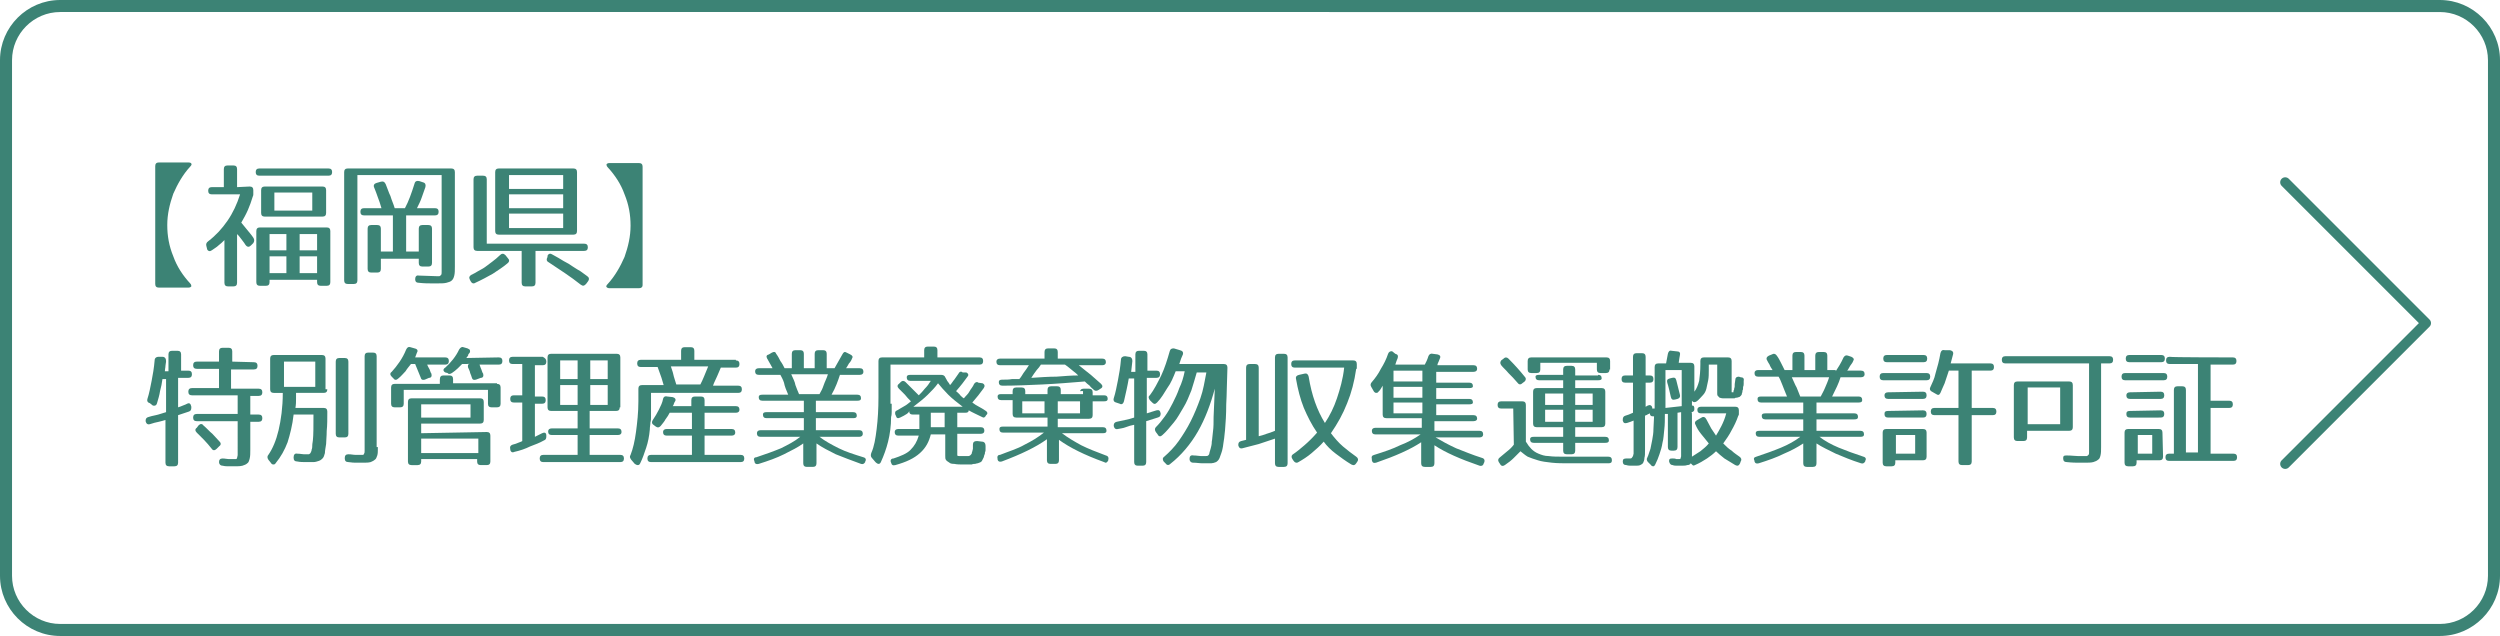 <?xml version="1.0" encoding="utf-8"?>
<!-- Generator: Adobe Illustrator 27.9.1, SVG Export Plug-In . SVG Version: 6.00 Build 0)  -->
<svg version="1.1" id="レイヤー_1" xmlns="http://www.w3.org/2000/svg" xmlns:xlink="http://www.w3.org/1999/xlink" x="0px"
	 y="0px" viewBox="0 0 415.5 105.7" style="enable-background:new 0 0 415.5 105.7;" xml:space="preserve">
<style type="text/css">
	.st0{fill:#3C8375;}
	.st1{fill:none;stroke:#3C8375;stroke-width:1.668;stroke-linecap:round;stroke-linejoin:round;stroke-miterlimit:10;}
</style>
<g id="レイヤー_1_00000139264241890959157360000000576370400906063774_">
</g>
<g id="_x32_">
	<g>
		<path class="st0" d="M405.5,2c4.4,0,8,3.6,8,8v85.7c0,4.4-3.6,8-8,8H10c-4.4,0-8-3.6-8-8V10c0-4.4,3.6-8,8-8H405.5 M405.5,0H10
			C4.5,0,0,4.5,0,10v85.7c0,5.5,4.5,10,10,10h395.5c5.5,0,10-4.5,10-10V10C415.5,4.5,411,0,405.5,0L405.5,0z"/>
	</g>
	<g>
		<g>
			<path class="st0" d="M31.8,27.2c0.1,0.1,0,0.3-0.2,0.5c-1.2,1.3-2.1,2.9-2.8,4.5c-0.6,1.7-1,3.4-1,5.2s0.3,3.5,1,5.2
				c0.6,1.7,1.6,3.2,2.8,4.5c0.2,0.2,0.2,0.4,0.2,0.5c-0.1,0.1-0.2,0.2-0.5,0.2h-4.9c-0.4,0-0.6-0.2-0.6-0.6V27.6
				c0-0.4,0.2-0.6,0.6-0.6h4.9C31.6,27,31.8,27.1,31.8,27.2z"/>
			<path class="st0" d="M41.5,31c0.4,0,0.6,0.2,0.6,0.6v0.3c0,0.2,0,0.3,0,0.4s0,0.2-0.1,0.4c-0.2,0.7-0.5,1.5-0.8,2.2
				s-0.7,1.4-1.1,2.1c0.3,0.4,0.6,0.7,0.9,1.1c0.3,0.4,0.7,0.8,1.1,1.4c0.2,0.3,0.2,0.6,0,0.9l-0.4,0.4c-0.3,0.3-0.6,0.3-0.9-0.1
				c-0.3-0.5-0.6-0.8-0.8-1.1s-0.4-0.5-0.6-0.7V47c0,0.4-0.2,0.6-0.6,0.6h-0.9c-0.4,0-0.6-0.2-0.6-0.6v-7.1c-0.3,0.3-0.6,0.6-1,0.9
				c-0.3,0.3-0.7,0.5-1.1,0.8c-0.2,0.1-0.3,0.2-0.5,0.1c-0.1,0-0.3-0.2-0.3-0.4l-0.1-0.4c-0.1-0.3,0-0.6,0.3-0.8
				c1.3-1,2.3-2.1,3.2-3.4c0.9-1.3,1.6-2.8,2.1-4.4h-4.7c-0.4,0-0.6-0.2-0.6-0.6l0,0c0-0.4,0.2-0.6,0.6-0.6h2v-3
				c0-0.4,0.2-0.6,0.6-0.6h1c0.4,0,0.6,0.2,0.6,0.6v3L41.5,31L41.5,31z M54.6,28c0.4,0,0.6,0.2,0.6,0.6s-0.2,0.6-0.6,0.6H43.1
				c-0.4,0-0.6-0.2-0.6-0.6s0.2-0.6,0.6-0.6H54.6z M54.9,46.9c0,0.4-0.2,0.6-0.6,0.6h-1c-0.4,0-0.6-0.2-0.6-0.6v-0.4h-7.9v0.4
				c0,0.4-0.2,0.6-0.6,0.6h-1c-0.4,0-0.6-0.2-0.6-0.6v-8.5c0-0.4,0.2-0.6,0.6-0.6h11.1c0.4,0,0.6,0.2,0.6,0.6V46.9z M54.2,35.4
				c0,0.4-0.2,0.6-0.6,0.6H44c-0.4,0-0.6-0.2-0.6-0.6v-3.8c0-0.4,0.2-0.6,0.6-0.6h9.6c0.4,0,0.6,0.2,0.6,0.6
				C54.2,31.6,54.2,35.4,54.2,35.4z M47.6,38.9h-2.8v2.7h2.8V38.9z M47.6,42.6h-2.8v2.8h2.8V42.6z M51.9,32h-6.3v3h6.3V32z
				 M52.7,38.9h-2.9v2.7h2.9V38.9z M52.7,42.6h-2.9v2.8h2.9V42.6z"/>
			<path class="st0" d="M75.6,44.3c0,0.6,0,1.1-0.1,1.5s-0.2,0.6-0.4,0.8s-0.5,0.3-0.9,0.4c-0.4,0.1-0.9,0.1-1.5,0.1
				c-0.2,0-0.5,0-1,0s-1.2,0-2.1-0.1c-0.4,0-0.6-0.2-0.6-0.6c0-0.4,0.2-0.7,0.6-0.6l2.9,0.1c0.2,0,0.4,0,0.5,0s0.2-0.1,0.3-0.2
				c0.1-0.1,0.1-0.3,0.1-0.5s0-0.5,0-0.9V29.1h-14v17.5c0,0.4-0.2,0.6-0.6,0.6h-1c-0.4,0-0.6-0.2-0.6-0.6v-18c0-0.4,0.2-0.6,0.6-0.6
				H75c0.4,0,0.6,0.2,0.6,0.6V44.3z M70.3,30.3c0.4,0.1,0.5,0.4,0.4,0.8c-0.2,0.6-0.4,1.1-0.6,1.7c-0.2,0.6-0.5,1.2-0.8,1.8h3
				c0.4,0,0.6,0.2,0.6,0.6c0,0.4-0.2,0.6-0.6,0.6h-4.8v6h2.1V38c0-0.4,0.2-0.6,0.6-0.6h1c0.4,0,0.6,0.2,0.6,0.6v5.7
				c0,0.4-0.2,0.6-0.6,0.6h-1c-0.4,0-0.6-0.2-0.6-0.6V43h-6.3v1.7c0,0.4-0.2,0.6-0.6,0.6h-1c-0.4,0-0.6-0.2-0.6-0.6V38
				c0-0.4,0.2-0.6,0.6-0.6h1c0.4,0,0.6,0.2,0.6,0.6v3.8h2v-6h-4.8c-0.4,0-0.6-0.2-0.6-0.6c0-0.4,0.2-0.6,0.6-0.6h2.9
				c-0.2-0.7-0.4-1.3-0.6-1.8c-0.2-0.6-0.4-1.1-0.6-1.6c-0.2-0.4,0-0.7,0.4-0.8l0.7-0.2c0.4-0.1,0.6,0,0.8,0.4
				c0.3,0.7,0.5,1.4,0.8,2c0.2,0.7,0.5,1.3,0.7,2h1.7c0.6-1.1,1.1-2.5,1.6-4.1c0.1-0.4,0.4-0.5,0.8-0.4L70.3,30.3z"/>
			<path class="st0" d="M84.4,42.9c0.3,0.3,0.3,0.6-0.1,0.9c-0.7,0.6-1.5,1.1-2.4,1.7C81,46,80.1,46.5,79,47
				c-0.3,0.2-0.6,0.1-0.8-0.3l-0.1-0.2c-0.2-0.4-0.1-0.6,0.2-0.8c0.4-0.2,0.8-0.4,1.1-0.6s0.8-0.4,1.2-0.7c0.4-0.3,0.8-0.6,1.2-0.9
				c0.4-0.3,0.9-0.7,1.3-1.1c0.3-0.3,0.6-0.3,0.9,0L84.4,42.9z M97.1,40.5c0.4,0,0.6,0.2,0.6,0.6c0,0.4-0.2,0.6-0.6,0.6H89V47
				c0,0.4-0.2,0.6-0.6,0.6h-1.1c-0.4,0-0.6-0.2-0.6-0.6v-5.3h-7.4c-0.4,0-0.6-0.2-0.6-0.6V29.8c0-0.4,0.2-0.6,0.6-0.6h1
				c0.4,0,0.6,0.2,0.6,0.6v10.7H97.1z M95.9,38.4c0,0.4-0.2,0.6-0.6,0.6H82.9c-0.4,0-0.6-0.2-0.6-0.6v-9.8c0-0.4,0.2-0.6,0.6-0.6
				h12.4c0.4,0,0.6,0.2,0.6,0.6V38.4z M93.6,29.1h-9v2.3h9V29.1z M93.6,32.3h-9v2.3h9V32.3z M93.6,35.5h-9v2.4h9V35.5z M91,42.5
				c0.2-0.4,0.5-0.4,0.8-0.2c0.7,0.4,1.3,0.7,1.9,1.1c0.6,0.3,1.1,0.6,1.5,0.9c0.5,0.3,0.9,0.6,1.3,0.8c0.4,0.3,0.7,0.5,1.1,0.8
				c0.3,0.2,0.4,0.5,0.1,0.9l-0.3,0.4c-0.3,0.3-0.5,0.4-0.9,0.1c-0.9-0.7-1.7-1.3-2.6-1.9c-0.9-0.6-1.8-1.2-2.7-1.8
				c-0.4-0.2-0.4-0.5-0.2-0.9L91,42.5z"/>
			<path class="st0" d="M106.2,47.9h-4.9c-0.3,0-0.4-0.1-0.5-0.2c-0.1-0.1,0-0.3,0.2-0.5c1.2-1.3,2.1-2.9,2.8-4.5
				c0.6-1.7,1-3.4,1-5.2s-0.3-3.5-1-5.2c-0.6-1.7-1.6-3.2-2.8-4.5c-0.2-0.2-0.2-0.4-0.2-0.5c0.1-0.1,0.2-0.2,0.5-0.2h4.9
				c0.4,0,0.6,0.2,0.6,0.6v19.7C106.8,47.7,106.6,47.9,106.2,47.9z"/>
			<path class="st0" d="M31.3,61.6c0.4,0,0.6,0.2,0.6,0.6s-0.2,0.6-0.6,0.6h-1.7v4.9c0.3-0.1,0.6-0.2,0.8-0.3
				c0.3-0.1,0.5-0.2,0.7-0.3c0.4-0.2,0.6,0,0.7,0.5v0.1c0,0.4-0.1,0.6-0.4,0.7l-1.8,0.6v7.9c0,0.4-0.2,0.6-0.6,0.6h-0.9
				c-0.4,0-0.6-0.2-0.6-0.6v-7.1c-0.3,0.1-0.7,0.2-1.1,0.3c-0.5,0.1-0.9,0.2-1.5,0.4c-0.4,0.1-0.6-0.1-0.7-0.5
				c0-0.4,0.1-0.6,0.5-0.7c0.3-0.1,0.7-0.2,1.2-0.3c0.5-0.1,1-0.3,1.7-0.5v-5.5H27c-0.1,0.7-0.2,1.3-0.4,2c-0.1,0.7-0.3,1.3-0.5,2
				c-0.1,0.4-0.4,0.5-0.7,0.4L24.9,67c-0.4-0.1-0.5-0.4-0.4-0.7c0.3-0.9,0.5-2,0.7-3c0.2-1,0.4-2.2,0.5-3.4c0-0.4,0.3-0.6,0.6-0.6
				h0.7c0.4,0,0.6,0.3,0.6,0.7c0,0.3-0.1,0.6-0.1,0.8c0,0.3-0.1,0.6-0.1,0.9h0.6v-2.8c0-0.4,0.2-0.6,0.6-0.6h0.9
				c0.4,0,0.6,0.2,0.6,0.6v2.7H31.3z M42.2,60.2c0.4,0,0.6,0.2,0.6,0.6s-0.2,0.6-0.6,0.6h-3.8v3.2h4.6c0.4,0,0.6,0.2,0.6,0.6
				s-0.2,0.6-0.6,0.6h-1.4v3.1h1.4c0.4,0,0.6,0.2,0.6,0.6c0,0.4-0.2,0.6-0.6,0.6h-1.4v4.6c0,0.6,0,1.1-0.1,1.5s-0.2,0.7-0.4,0.8
				c-0.2,0.2-0.5,0.3-0.8,0.4c-0.4,0.1-0.8,0.1-1.4,0.1c-0.2,0-0.5,0-0.8,0c-0.4,0-0.7,0-1.1-0.1c-0.4,0-0.6-0.3-0.6-0.6
				c0-0.4,0.2-0.6,0.6-0.6c0.4,0,0.7,0.1,1,0.1c0.3,0,0.5,0,0.7,0c0.2,0,0.4,0,0.5,0s0.2-0.1,0.2-0.2s0.1-0.3,0.1-0.5s0-0.6,0-0.9
				V70h-6.8c-0.4,0-0.6-0.2-0.6-0.6c0-0.4,0.2-0.6,0.6-0.6h6.8v-3.1h-7.6c-0.4,0-0.6-0.2-0.6-0.6s0.2-0.6,0.6-0.6h4.5v-3.2h-3.7
				c-0.4,0-0.6-0.2-0.6-0.6c0-0.4,0.2-0.6,0.6-0.6h3.7v-1.7c0-0.4,0.2-0.6,0.6-0.6h1c0.4,0,0.6,0.2,0.6,0.6v1.7L42.2,60.2L42.2,60.2
				z M33,70.7c0.3-0.3,0.6-0.3,0.8,0c0.6,0.5,1,1,1.5,1.4c0.5,0.5,0.8,0.9,1.2,1.3c0.3,0.3,0.2,0.6-0.1,0.8l-0.4,0.4
				c-0.3,0.3-0.6,0.3-0.8,0c-0.5-0.6-0.8-1-1.3-1.5c-0.5-0.5-0.8-0.8-1.2-1.2c-0.3-0.3-0.3-0.6,0-0.8L33,70.7z"/>
			<path class="st0" d="M54.4,64.7c0,0.4-0.2,0.6-0.6,0.6h-4.6c0,0.3,0,0.7,0,1c0,0.5,0,0.9-0.1,1.5h4.7c0.4,0,0.6,0.2,0.6,0.6
				c0,1.2,0,2.3-0.1,3.2c0,0.9-0.1,1.7-0.1,2.2c-0.1,0.7-0.2,1.1-0.2,1.5c-0.1,0.4-0.2,0.7-0.4,0.9c-0.1,0.1-0.3,0.3-0.6,0.4
				c-0.3,0.1-0.6,0.2-0.9,0.2c-0.4,0-0.8,0-1.3,0s-0.9,0-1.4-0.1c-0.4,0-0.6-0.2-0.6-0.6V76c0-0.4,0.2-0.7,0.6-0.6
				c0.5,0,0.8,0.1,1.1,0.1c0.3,0,0.7,0,0.8,0c0.1,0,0.2-0.1,0.3-0.2c0.1-0.2,0.2-0.4,0.2-0.6c0.1-0.2,0.1-0.5,0.1-0.7
				c0-0.3,0.1-0.6,0.1-0.8c0.1-0.9,0.1-2.4,0.1-4.3h-3.3c-0.2,1.8-0.6,3.3-1,4.6c-0.5,1.3-1.1,2.4-2,3.5c-0.1,0.2-0.3,0.2-0.4,0.2
				s-0.3-0.1-0.4-0.3l-0.4-0.5c-0.2-0.3-0.2-0.6,0-0.8c0.7-1,1.3-2.4,1.7-4.1c0.4-1.7,0.7-3.8,0.7-6.2h-1.5c-0.4,0-0.6-0.2-0.6-0.6
				v-5.1c0-0.4,0.2-0.6,0.6-0.6h8c0.4,0,0.6,0.2,0.6,0.6v5.1H54.4z M52.4,60.1h-5.2v4.2h5.2V60.1z M57.9,72.1c0,0.4-0.2,0.6-0.6,0.6
				h-0.9c-0.4,0-0.6-0.2-0.6-0.6v-12c0-0.4,0.2-0.6,0.6-0.6h0.9c0.4,0,0.6,0.2,0.6,0.6V72.1z M62.8,74.4c0,0.6,0,1-0.1,1.3
				c-0.1,0.3-0.2,0.6-0.4,0.7c-0.2,0.2-0.5,0.3-0.7,0.4c-0.4,0.1-0.7,0.1-1.3,0.1c-0.3,0-0.7,0-1,0c-0.4,0-0.8,0-1.4-0.1
				c-0.4,0-0.6-0.2-0.6-0.6v-0.1c0-0.4,0.2-0.6,0.6-0.6c0.5,0,0.8,0.1,1.2,0.1c0.4,0,0.7,0,0.8,0s0.3,0,0.4,0s0.2-0.1,0.2-0.2
				c0.1-0.1,0.1-0.3,0.1-0.5c0-0.2,0-0.5,0-0.7v-15c0-0.4,0.2-0.6,0.6-0.6H62c0.4,0,0.6,0.2,0.6,0.6v15.1H62.8z"/>
			<path class="st0" d="M65.1,62.6c-0.3-0.3-0.3-0.6,0-0.8c0.9-1,1.8-2.2,2.4-3.7c0.2-0.4,0.4-0.5,0.7-0.4l0.7,0.2
				c0.5,0.1,0.6,0.4,0.4,0.7L69,59.4h5c0.4,0,0.6,0.2,0.6,0.6c0,0.4-0.2,0.6-0.6,0.6h-3c0.1,0.3,0.3,0.6,0.4,0.8
				c0.1,0.3,0.2,0.6,0.3,0.7c0.1,0.4,0,0.7-0.4,0.7l-0.7,0.3c-0.4,0.1-0.6,0-0.7-0.4L69,60.5h-0.7c-0.3,0.4-0.6,0.7-0.9,1.2
				c-0.4,0.4-0.7,0.8-1.2,1.2c-0.3,0.3-0.6,0.3-0.8,0L65.1,62.6z M82.6,63.8c0.4,0,0.6,0.2,0.6,0.6v2.7c0,0.4-0.2,0.6-0.6,0.6h-0.9
				c-0.4,0-0.6-0.2-0.6-0.6v-2.3h-14v2.3c0,0.4-0.2,0.6-0.6,0.6h-0.9c-0.4,0-0.6-0.2-0.6-0.6v-2.7c0-0.4,0.2-0.6,0.6-0.6h7.5v-0.7
				c0-0.5,0.2-0.7,0.6-0.7h1c0.4,0,0.6,0.2,0.6,0.6v0.7H82.6z M80.9,71.8c0.4,0,0.6,0.2,0.6,0.6v4.3c0,0.4-0.2,0.6-0.6,0.6h-1
				c-0.4,0-0.6-0.2-0.6-0.6v-0.4H70v0.4c0,0.4-0.2,0.6-0.6,0.6h-1c-0.4,0-0.6-0.2-0.6-0.6v-9.9c0-0.4,0.2-0.6,0.6-0.6h11.4
				c0.4,0,0.6,0.2,0.6,0.6v3c0,0.4-0.2,0.6-0.6,0.6H70v1.6L80.9,71.8L80.9,71.8z M78.2,67.2H70v2.2h8.2V67.2z M70,75.3h9.5v-2.4H70
				V75.3z M82.9,59.4c0.4,0,0.6,0.2,0.6,0.6c0,0.4-0.2,0.6-0.6,0.6h-3.2c0.1,0.3,0.2,0.6,0.3,0.8c0.1,0.3,0.2,0.6,0.3,0.7
				c0.1,0.4,0,0.7-0.4,0.7l-0.8,0.3c-0.4,0.1-0.6,0-0.7-0.4c-0.1-0.4-0.3-0.7-0.3-0.9c-0.1-0.3-0.2-0.5-0.3-0.7
				c-0.1-0.4,0-0.6,0.3-0.7c-0.2,0.1-0.4,0.1-0.7,0.1h-0.6c-0.2,0.2-0.5,0.5-0.7,0.7c-0.3,0.3-0.7,0.6-1,0.8c-0.3,0.2-0.6,0.2-0.7,0
				L74,61.9c-0.2-0.1-0.3-0.3-0.3-0.4s0.1-0.3,0.3-0.4c0.9-0.8,1.8-1.9,2.3-3c0.2-0.3,0.4-0.5,0.7-0.4l0.7,0.2
				c0.2,0.1,0.4,0.2,0.4,0.3s0.1,0.3-0.1,0.5c-0.1,0.1-0.2,0.2-0.2,0.4c-0.1,0.1-0.2,0.3-0.3,0.4L82.9,59.4L82.9,59.4z"/>
			<path class="st0" d="M90.8,60.1c0,0.4-0.2,0.6-0.6,0.6h-1.3v5.2h1.2c0.4,0,0.6,0.2,0.6,0.6c0,0.4-0.2,0.6-0.6,0.6h-1.2v5.5
				c0.2-0.1,0.4-0.2,0.6-0.3c0.2-0.1,0.4-0.2,0.6-0.3c0.4-0.2,0.7-0.1,0.7,0.4v0.1c0,0.4-0.1,0.6-0.4,0.7c-0.7,0.4-1.5,0.7-2.3,1
				c-0.8,0.4-1.7,0.7-2.6,0.9c-0.2,0.1-0.4,0.1-0.5,0c-0.1-0.1-0.2-0.2-0.2-0.5l0,0c-0.1-0.4,0.1-0.6,0.4-0.7
				c0.4-0.1,0.7-0.2,0.9-0.3s0.6-0.2,0.7-0.3v-6.4h-1.4c-0.4,0-0.6-0.2-0.6-0.6c0-0.4,0.2-0.6,0.6-0.6h1.4v-5.2h-1.6
				c-0.4,0-0.6-0.2-0.6-0.6l0,0c0-0.4,0.2-0.6,0.6-0.6h5C90.6,59.5,90.8,59.7,90.8,60.1L90.8,60.1z M103,67.7c0,0.4-0.2,0.6-0.6,0.6
				h-4.4v2.9h4.7c0.4,0,0.6,0.2,0.6,0.6c0,0.3-0.2,0.5-0.6,0.5h-4.7v3.3h5.1c0.4,0,0.6,0.2,0.6,0.6c0,0.4-0.2,0.6-0.6,0.6H90.3
				c-0.4,0-0.6-0.2-0.6-0.6c0-0.4,0.2-0.6,0.6-0.6H96v-3.3h-4.3c-0.4,0-0.6-0.2-0.6-0.6c0-0.3,0.2-0.5,0.6-0.5H96v-2.9h-4.4
				c-0.4,0-0.6-0.2-0.6-0.6v-8.3c0-0.4,0.2-0.6,0.6-0.6h10.9c0.4,0,0.6,0.2,0.6,0.6V67.7z M96,59.9h-2.9V63H96V59.9z M96,64h-2.9
				v3.3H96V64z M101,59.9h-2.9V63h2.9V59.9z M101,64h-2.9v3.3h2.9V64z"/>
			<path class="st0" d="M122.3,59.9c0.4,0,0.6,0.2,0.6,0.6c0,0.4-0.2,0.6-0.6,0.6h-2.5c-0.2,0.5-0.4,0.9-0.6,1.4
				c-0.2,0.5-0.5,1-0.7,1.6h4.2c0.4,0,0.6,0.2,0.6,0.6c0,0.4-0.2,0.6-0.6,0.6h-14.5v2.6c0,0.2,0,0.5,0,0.7s0,0.5,0,0.7
				c0,0.3,0,0.6-0.1,0.9c0,0.4-0.1,0.7-0.1,1.2c-0.1,1.1-0.3,2.1-0.6,3c-0.3,0.9-0.6,1.8-1,2.6c-0.1,0.2-0.2,0.3-0.4,0.3
				c-0.2,0-0.3-0.1-0.5-0.2l-0.6-0.7c-0.2-0.3-0.3-0.5-0.1-0.8c0.4-1,0.7-2.3,0.9-3.8s0.4-3.2,0.4-5.1v-2.1c0-0.4,0.2-0.6,0.6-0.6
				h3.6c-0.2-0.6-0.3-1.1-0.5-1.6c-0.2-0.5-0.3-0.9-0.5-1.4h-2.8c-0.4,0-0.6-0.2-0.6-0.6s0.2-0.6,0.6-0.6h6.7v-1.5
				c0-0.4,0.2-0.6,0.6-0.6h1c0.4,0,0.6,0.2,0.6,0.6v1.5H122.3z M111.8,66c0.4,0.1,0.6,0.4,0.4,0.7c-0.1,0.1-0.1,0.2-0.2,0.4
				c0,0.1-0.1,0.3-0.2,0.4h3.1v-1c0-0.4,0.2-0.6,0.6-0.6h1c0.4,0,0.6,0.2,0.6,0.6v1h5.2c0.4,0,0.6,0.2,0.6,0.6
				c0,0.3-0.2,0.5-0.6,0.5h-5.2v2.7h4.5c0.4,0,0.6,0.2,0.6,0.6c0,0.3-0.2,0.5-0.6,0.5h-4.5v3.2h6c0.4,0,0.6,0.2,0.6,0.6
				c0,0.4-0.2,0.6-0.6,0.6h-14.9c-0.4,0-0.6-0.2-0.6-0.6c0-0.4,0.2-0.6,0.6-0.6h6.8v-3.2h-4.2c-0.4,0-0.6-0.2-0.6-0.6
				c0-0.3,0.2-0.5,0.6-0.5h4.2v-2.7h-3.7c-0.2,0.4-0.4,0.7-0.7,1.1c-0.2,0.4-0.5,0.7-0.8,1.1c-0.3,0.3-0.5,0.3-0.8,0.1l-0.4-0.3
				c-0.3-0.2-0.3-0.5-0.1-0.8c0.4-0.6,0.7-1.1,1-1.7s0.6-1.2,0.7-1.8c0.1-0.4,0.4-0.5,0.7-0.4L111.8,66z M111.5,60.9
				c0.1,0.4,0.3,0.8,0.4,1.3c0.1,0.5,0.3,1,0.5,1.7h4c0.2-0.4,0.4-0.8,0.6-1.3c0.2-0.5,0.4-1,0.7-1.7
				C117.6,60.9,111.5,60.9,111.5,60.9z"/>
			<path class="st0" d="M138.7,61.2c0.4-0.7,0.8-1.4,1.3-2.3c0.2-0.4,0.4-0.5,0.7-0.3l0.6,0.3c0.4,0.2,0.5,0.4,0.3,0.7
				c-0.1,0.3-0.3,0.6-0.5,0.8c-0.2,0.3-0.3,0.6-0.5,0.8h2.3c0.4,0,0.6,0.2,0.6,0.6c0,0.3-0.2,0.5-0.6,0.5h-3.3
				c-0.3,0.9-0.7,2.1-1.4,3.3h4.3c0.4,0,0.6,0.2,0.6,0.6c0,0.3-0.2,0.4-0.6,0.4h-6.9v1.9h6.2c0.4,0,0.6,0.2,0.6,0.6
				c0,0.3-0.2,0.4-0.6,0.4h-6.2v2h7.2c0.4,0,0.6,0.2,0.6,0.6c0,0.3-0.2,0.5-0.6,0.5h-6.6c0.9,0.7,2,1.3,3.2,1.9
				c1.2,0.6,2.5,1,4.1,1.5c0.4,0.1,0.5,0.4,0.3,0.7v0.1c-0.2,0.3-0.4,0.4-0.7,0.3c-1.6-0.6-3-1.1-4.2-1.6c-1.2-0.6-2.2-1.1-3.2-1.8
				v3.3c0,0.4-0.2,0.6-0.6,0.6h-1c-0.4,0-0.6-0.2-0.6-0.6v-3.3c-0.8,0.6-2,1.2-3.2,1.8c-1.2,0.6-2.6,1.1-4.2,1.6
				c-0.4,0.1-0.6,0-0.7-0.3v-0.1c-0.2-0.4-0.1-0.7,0.3-0.7c1.5-0.5,2.9-1,4.1-1.5c1.2-0.6,2.2-1.1,3.2-1.9h-6.6
				c-0.4,0-0.6-0.2-0.6-0.6c0-0.3,0.2-0.5,0.6-0.5h7.2v-2h-6.2c-0.4,0-0.6-0.2-0.6-0.6c0-0.3,0.2-0.4,0.6-0.4h6.2v-1.9h-6.9
				c-0.4,0-0.6-0.2-0.6-0.6c0-0.3,0.2-0.4,0.6-0.4h4.3c-0.3-0.7-0.6-1.4-0.7-2c-0.2-0.6-0.4-0.9-0.6-1.3h-3.6
				c-0.4,0-0.6-0.2-0.6-0.6c0-0.3,0.2-0.5,0.6-0.5h2.3c-0.2-0.4-0.4-0.7-0.5-0.9c-0.2-0.3-0.3-0.6-0.4-0.7c-0.2-0.4-0.1-0.6,0.3-0.7
				l0.5-0.3c0.4-0.2,0.6-0.1,0.7,0.2c0.3,0.4,0.5,0.8,0.7,1.2c0.3,0.4,0.5,0.8,0.7,1.2h1.2v-2.4c0-0.4,0.2-0.6,0.6-0.6h0.8
				c0.4,0,0.6,0.2,0.6,0.6v2.4h1.8v-2.4c0-0.4,0.2-0.6,0.6-0.6h0.8c0.4,0,0.6,0.2,0.6,0.6v2.4H138.7z M131.5,62.2
				c0.3,0.7,0.6,1.2,0.7,1.8c0.2,0.6,0.4,1,0.6,1.5h3.4c0.3-0.5,0.5-0.9,0.7-1.5s0.5-1.1,0.7-1.8H131.5z"/>
			<path class="st0" d="M148.2,67.1c0,0.1,0,0.3,0,0.6s0,0.5,0,0.7s0,0.6-0.1,0.9c0,1.5-0.2,2.9-0.5,4.1c-0.3,1.2-0.7,2.3-1.2,3.4
				c-0.1,0.2-0.2,0.3-0.4,0.3c-0.1,0-0.3-0.1-0.5-0.3l-0.6-0.7c-0.2-0.2-0.2-0.5-0.1-0.8c0.5-1.1,0.7-2.4,0.9-4
				c0.2-1.6,0.3-3.4,0.3-5.3V60c0-0.4,0.2-0.6,0.6-0.6h7v-1.2c0-0.4,0.2-0.6,0.6-0.6h1c0.4,0,0.6,0.2,0.6,0.6v1.2h7
				c0.4,0,0.6,0.2,0.6,0.6s-0.2,0.6-0.6,0.6H148v6.5H148.2z M163.3,63.7c0.4,0.2,0.4,0.5,0.2,0.8c-0.3,0.4-0.6,0.8-0.9,1.2
				c-0.3,0.4-0.7,0.8-1,1.2c0.4,0.3,0.7,0.5,1.1,0.7c0.4,0.2,0.7,0.4,1,0.6c0.4,0.2,0.5,0.5,0.3,0.7l-0.1,0.1
				c-0.2,0.4-0.4,0.5-0.7,0.3c-0.8-0.4-1.5-0.7-2.2-1.1c0,0.3-0.2,0.4-0.6,0.4h-1.3v2.4h3.9c0.4,0,0.6,0.2,0.6,0.6
				c0,0.3-0.2,0.5-0.6,0.5h-3.9v2.8c0,0.2,0,0.5,0,0.6c0,0.2,0,0.2,0,0.2c0.1,0.1,0.2,0.1,0.4,0.1c0.1,0,0.4,0,0.7,0h0.7
				c0.1,0,0.2,0,0.3-0.1c0.1,0,0.2-0.2,0.3-0.3c0-0.2,0.1-0.3,0.1-0.4c0-0.1,0.1-0.3,0.1-0.4c0-0.2,0-0.3,0-0.4v-0.1
				c0,0,0-0.1,0-0.2c0-0.4,0.2-0.6,0.7-0.6l0.8,0.1c0.4,0,0.6,0.3,0.6,0.7c0,0.2,0,0.4,0,0.6c0,0.2,0,0.3-0.1,0.5
				c0,0.1,0,0.3-0.1,0.4c0,0.1-0.1,0.3-0.1,0.4c-0.1,0.2-0.2,0.4-0.3,0.6s-0.4,0.3-0.7,0.4c-0.2,0-0.3,0.1-0.5,0.1
				c-0.1,0-0.3,0-0.5,0.1c-0.2,0-0.4,0-0.6,0s-0.5,0-0.7,0c-0.7,0-1.1,0-1.6-0.1c-0.5,0-0.7-0.1-0.8-0.2c-0.3-0.2-0.5-0.3-0.6-0.5
				c-0.1-0.1-0.1-0.4-0.1-0.7v-3.5h-2.4c-0.3,1.2-0.8,2.2-1.8,3.1s-2.3,1.5-4.1,2c-0.4,0.1-0.6,0-0.7-0.4l0,0
				c-0.2-0.4,0-0.7,0.4-0.7c1.2-0.4,2.2-0.8,2.8-1.4c0.7-0.7,1.1-1.4,1.4-2.4h-3.4c-0.4,0-0.6-0.2-0.6-0.6c0-0.3,0.2-0.5,0.6-0.5
				h3.5v-2.4h-1.1c-0.4,0-0.6-0.2-0.6-0.6c0,0.1-0.1,0.3-0.4,0.5c-0.2,0.1-0.3,0.2-0.5,0.3c-0.2,0.1-0.4,0.2-0.6,0.3
				c-0.4,0.2-0.6,0.1-0.7-0.3l-0.1-0.2c-0.1-0.4,0-0.6,0.3-0.7c0.4-0.2,0.8-0.5,1.2-0.7c0.4-0.2,0.7-0.5,1.1-0.8
				c-0.4-0.4-0.7-0.7-1-1.1c-0.4-0.4-0.7-0.7-1-1c-0.3-0.3-0.3-0.6,0-0.8l0.3-0.3c0.3-0.3,0.6-0.2,0.8,0c0.5,0.5,0.9,0.9,1.3,1.3
				s0.7,0.7,0.9,0.9c0.4-0.4,0.7-0.7,1-1.1c0.4-0.4,0.7-0.8,1-1.3h-3.4c-0.4,0-0.6-0.2-0.6-0.6c0-0.3,0.2-0.4,0.6-0.4h5.1
				c0.3,0,0.6,0.1,0.7,0.4c0.2,0.3,0.3,0.6,0.4,0.7s0.3,0.4,0.4,0.6c0.3-0.3,0.5-0.7,0.7-0.9c0.3-0.4,0.5-0.7,0.7-1
				c0.2-0.4,0.5-0.4,0.7-0.2l0.6,0c0.4,0.2,0.4,0.5,0.2,0.7c-0.5,0.7-1.1,1.5-1.9,2.4c0.3,0.3,0.6,0.5,0.7,0.7
				c0.2,0.2,0.4,0.4,0.6,0.5c0.3-0.4,0.7-0.7,0.9-1.1s0.6-0.8,0.8-1.3c0.2-0.3,0.5-0.4,0.7-0.2L163.3,63.7z M160,67.6
				c-0.9-0.7-1.7-1.3-2.4-2c-0.7-0.7-1.2-1.3-1.7-1.9c-0.5,0.7-1,1.2-1.7,1.9s-1.5,1.3-2.4,2H160z M154.7,68.6v2.4h2.3v-2.4H154.7z"
				/>
			<path class="st0" d="M179.5,65.2c0-0.4,0.2-0.6,0.6-0.6h0.9c0.4,0,0.6,0.2,0.6,0.6v0.5h1.9c0.4,0,0.6,0.2,0.6,0.6
				c0,0.3-0.2,0.4-0.6,0.4h-1.9v2.3c0,0.4-0.2,0.6-0.6,0.6h-5.2V71h7.5c0.4,0,0.6,0.2,0.6,0.6c0,0.3-0.2,0.4-0.6,0.4h-6.8
				c0.9,0.7,2.1,1.4,3.2,2c1.2,0.6,2.5,1.1,4.1,1.7c0.4,0.1,0.5,0.4,0.4,0.7v0.1c-0.2,0.4-0.4,0.5-0.7,0.3c-3.3-1.2-5.7-2.4-7.5-3.7
				v3.4c0,0.4-0.2,0.6-0.6,0.6h-0.8c-0.4,0-0.6-0.2-0.6-0.6V73c-1.8,1.3-4.3,2.5-7.5,3.7c-0.4,0.1-0.6,0-0.7-0.3v-0.1
				c-0.1-0.4,0-0.7,0.4-0.7c1.5-0.6,2.9-1,4.1-1.7c1.2-0.6,2.2-1.2,3.2-2h-6.8c-0.4,0-0.6-0.2-0.6-0.6c0-0.3,0.2-0.4,0.6-0.4h7.4
				v-1.5h-5.2c-0.4,0-0.6-0.2-0.6-0.6v-2.3h-1.9c-0.4,0-0.6-0.2-0.6-0.6c0-0.3,0.2-0.4,0.6-0.4h1.9v-0.5c0-0.4,0.2-0.6,0.6-0.6h0.9
				c0.4,0,0.6,0.2,0.6,0.6v0.5h3.7v-0.7c0-0.4,0.2-0.6,0.6-0.6h1c0.4,0,0.6,0.2,0.6,0.6v0.7h3.7v-0.5H179.5z M183.2,59.6
				c0.4,0,0.6,0.2,0.6,0.6c0,0.3-0.2,0.5-0.6,0.5h-3.9c0.7,0.6,1.4,1.1,2,1.6c0.6,0.5,1.1,1,1.7,1.5c0.3,0.3,0.3,0.6-0.1,0.8
				l-0.3,0.2c-0.3,0.2-0.6,0.2-0.8,0c-0.2-0.2-0.5-0.4-0.7-0.7c-0.3-0.2-0.6-0.5-0.8-0.7c-2.4,0.2-4.9,0.4-7.1,0.5
				c-2.2,0.1-4.5,0.2-6.6,0.2c-0.4,0-0.6-0.2-0.6-0.6c0-0.3,0.2-0.4,0.6-0.4c0.6,0,1.1,0,1.6-0.1c0.5,0,0.8,0,1.2,0
				c0.3-0.3,0.5-0.7,0.7-1c0.3-0.4,0.6-0.8,0.9-1.3h-4.8c-0.4,0-0.6-0.2-0.6-0.6c0-0.3,0.2-0.5,0.6-0.5h7.4v-1.1
				c0-0.4,0.2-0.6,0.6-0.6h1c0.4,0,0.6,0.2,0.6,0.6v1.1C175.8,59.6,183.2,59.6,183.2,59.6z M173.6,66.7h-3.7v2h3.7V66.7z M173,60.6
				c-0.2,0.3-0.4,0.6-0.7,0.9c-0.3,0.4-0.6,0.8-0.9,1.3c1.5-0.1,2.9-0.2,4.2-0.2c1.3-0.1,2.5-0.2,3.6-0.2c-0.2-0.2-0.5-0.5-0.8-0.7
				c-0.4-0.3-0.8-0.7-1.4-1.1H173z M179.5,66.7h-3.7v2h3.7V66.7z"/>
			<path class="st0" d="M192.2,61.6c0.4,0,0.6,0.2,0.6,0.6s-0.2,0.6-0.6,0.6h-1.6v5.9c0.7-0.2,1.2-0.4,1.6-0.5
				c0.4-0.1,0.6,0,0.7,0.5l0,0c0,0.4-0.1,0.6-0.5,0.7l-1.9,0.6v6.8c0,0.4-0.2,0.6-0.6,0.6h-0.8c-0.4,0-0.6-0.2-0.6-0.6v-6.2
				c-0.5,0.1-0.9,0.2-1.4,0.4c-0.5,0.2-0.9,0.2-1.3,0.3c-0.4,0.1-0.6-0.1-0.7-0.5l0,0c0-0.4,0.1-0.6,0.5-0.7
				c0.5-0.1,0.9-0.2,1.4-0.3c0.5-0.1,0.9-0.2,1.5-0.4v-6.5h-0.9c-0.2,1.2-0.5,2.5-0.8,3.8c-0.1,0.4-0.4,0.6-0.7,0.4l-0.6-0.2
				c-0.4-0.1-0.5-0.4-0.4-0.7c0.3-0.9,0.5-2,0.7-3c0.2-1,0.4-2.2,0.5-3.4c0-0.4,0.3-0.6,0.7-0.6l0.6,0.1c0.4,0,0.6,0.3,0.6,0.7
				l-0.2,1.8h0.7v-2.9c0-0.4,0.2-0.6,0.6-0.6h0.8c0.4,0,0.6,0.2,0.6,0.6v2.7H192.2z M196.1,58.2c0.4,0.1,0.6,0.3,0.5,0.7
				c-0.1,0.2-0.2,0.5-0.3,0.7c-0.1,0.3-0.2,0.6-0.3,0.9h7.4c0.4,0,0.6,0.2,0.6,0.6c-0.1,2.4-0.1,4.5-0.2,6.1c0,1.7-0.1,3.1-0.2,4.3
				c-0.1,0.7-0.1,1.2-0.2,1.7s-0.1,0.9-0.2,1.3c-0.1,0.6-0.3,1-0.5,1.6c-0.1,0.3-0.4,0.6-0.6,0.7c-0.2,0.1-0.6,0.2-0.8,0.2
				c-0.5,0-0.9,0-1.4,0c-0.6,0-1-0.1-1.6-0.1c-0.4,0-0.6-0.3-0.6-0.6l0,0c0-0.5,0.2-0.7,0.7-0.6c0.5,0,0.9,0.1,1.2,0.1s0.6,0,0.7,0
				c0.2,0,0.4,0,0.5-0.1c0.1-0.1,0.2-0.2,0.2-0.4c0-0.1,0.1-0.3,0.2-0.7c0.1-0.4,0.2-0.7,0.2-1.2c0.1-0.5,0.1-1,0.2-1.7
				c0.1-0.7,0.1-1.5,0.1-2.4l0.2-4.7c-0.7,2.6-1.6,5-2.8,7.1s-2.8,4-4.6,5.4c-0.3,0.3-0.6,0.2-0.8-0.1l-0.3-0.3
				c-0.2-0.3-0.2-0.6,0.1-0.8c0.8-0.7,1.7-1.6,2.4-2.6c0.7-1,1.4-2.1,2-3.3c0.6-1.2,1.1-2.4,1.6-3.8c0.5-1.4,0.7-2.8,1-4.3h-1.6
				c-0.3,1-0.6,2.1-0.9,3c-0.4,1-0.8,2-1.3,2.8s-1,1.8-1.6,2.5c-0.6,0.7-1.2,1.5-1.9,2.1c-0.3,0.3-0.6,0.3-0.8-0.1l-0.3-0.4
				c-0.2-0.3-0.2-0.6,0-0.8c0.5-0.5,1-1.1,1.5-1.8c0.5-0.7,0.9-1.4,1.3-2.2s0.8-1.6,1.1-2.5c0.4-0.8,0.7-1.8,0.9-2.8h-1.5
				c-0.4,1-0.8,2-1.4,2.8c-0.5,0.8-1,1.7-1.7,2.4c-0.3,0.3-0.5,0.3-0.8,0l-0.4-0.4c-0.2-0.3-0.3-0.6,0-0.8c0.7-0.9,1.3-2.1,1.9-3.3
				c0.6-1.3,1-2.6,1.4-4c0.1-0.4,0.3-0.5,0.7-0.5L196.1,58.2z"/>
			<path class="st0" d="M320.2,62c0.4,0,0.6,0.2,0.6,0.6c0,0.4-0.2,0.6-0.6,0.6H313c-0.4,0-0.6-0.2-0.6-0.6s0.2-0.6,0.6-0.6H320.2z
				 M319.7,59c0.4,0,0.6,0.2,0.6,0.6s-0.2,0.6-0.6,0.6h-6.1c-0.4,0-0.6-0.2-0.6-0.6c0-0.4,0.2-0.6,0.6-0.6H319.7z M320.2,75.9
				c0,0.4-0.2,0.6-0.6,0.6h-4.6v0.4c0,0.4-0.2,0.6-0.6,0.6h-0.9c-0.4,0-0.6-0.2-0.6-0.6v-5c0-0.4,0.2-0.6,0.6-0.6h6.1
				c0.4,0,0.6,0.2,0.6,0.6V75.9z M319.6,65.1c0.4,0,0.6,0.2,0.6,0.6c0,0.4-0.2,0.6-0.6,0.6h-5.8c-0.4,0-0.6-0.2-0.6-0.6
				c0-0.3,0.2-0.5,0.6-0.5L319.6,65.1L319.6,65.1z M319.6,68.2c0.4,0,0.6,0.2,0.6,0.6c0,0.4-0.2,0.6-0.6,0.6h-5.8
				c-0.4,0-0.6-0.2-0.6-0.6c0-0.4,0.2-0.5,0.6-0.5L319.6,68.2L319.6,68.2z M318.3,72.3h-3.2v3.1h3.2V72.3z M324.1,58.2
				c0.4,0.1,0.6,0.3,0.5,0.7l-0.4,1.5h6.6c0.4,0,0.6,0.2,0.6,0.6s-0.2,0.6-0.6,0.6h-3.1v6.2h3.5c0.4,0,0.6,0.2,0.6,0.6l0,0
				c0,0.4-0.2,0.6-0.6,0.6h-3.5v7.7c0,0.4-0.2,0.6-0.6,0.6h-1c-0.4,0-0.6-0.2-0.6-0.6v-7.7h-4c-0.4,0-0.6-0.2-0.6-0.6l0,0
				c0-0.4,0.2-0.6,0.6-0.6h4v-6.2h-1.6c-0.2,0.7-0.5,1.4-0.7,2.1c-0.3,0.7-0.5,1.1-0.7,1.6c-0.2,0.4-0.4,0.4-0.7,0.2l-0.7-0.4
				c-0.4-0.2-0.4-0.5-0.3-0.7c0.3-0.7,0.7-1.4,0.9-2.4c0.3-1,0.6-2.1,0.8-3.3c0.1-0.4,0.3-0.6,0.7-0.5L324.1,58.2z"/>
			<path class="st0" d="M350.6,59.2c0.4,0,0.6,0.2,0.6,0.6c0,0.4-0.2,0.6-0.6,0.6h-1.4v13.9c0,0.6,0,1-0.1,1.4
				c-0.1,0.4-0.2,0.6-0.4,0.7c-0.2,0.2-0.5,0.3-0.8,0.4c-0.4,0.1-0.8,0.1-1.5,0.1c-0.2,0-0.5,0-0.9,0s-1.1,0-2-0.1
				c-0.4,0-0.6-0.2-0.6-0.6c0-0.2,0-0.3,0.1-0.4c0.1-0.1,0.3-0.1,0.5-0.1c0.8,0,1.4,0.1,1.9,0.1c0.5,0,0.7,0,0.8,0
				c0.2,0,0.4,0,0.6,0c0.1,0,0.2-0.1,0.3-0.2c0.1-0.1,0.1-0.2,0.1-0.4s0-0.5,0-0.8v-14h-13.9c-0.4,0-0.6-0.2-0.6-0.6
				c0-0.4,0.2-0.6,0.6-0.6C333.3,59.2,350.6,59.2,350.6,59.2z M344.5,71c0,0.4-0.2,0.6-0.6,0.6h-7v1.1c0,0.4-0.2,0.6-0.6,0.6h-1
				c-0.4,0-0.6-0.2-0.6-0.6V64c0-0.4,0.2-0.6,0.6-0.6h8.6c0.4,0,0.6,0.2,0.6,0.6V71z M342.4,64.4H337v6.1h5.4V64.4z"/>
			<path class="st0" d="M359.6,62c0.4,0,0.6,0.2,0.6,0.6c0,0.4-0.2,0.6-0.6,0.6h-6.4c-0.4,0-0.6-0.2-0.6-0.6s0.2-0.6,0.6-0.6H359.6z
				 M359.2,59c0.4,0,0.6,0.2,0.6,0.6s-0.2,0.6-0.6,0.6h-5.3c-0.4,0-0.6-0.2-0.6-0.6c0-0.4,0.2-0.6,0.6-0.6H359.2z M359.5,75.9
				c0,0.4-0.2,0.6-0.6,0.6h-3.8v0.4c0,0.4-0.2,0.6-0.6,0.6h-0.8c-0.4,0-0.6-0.2-0.6-0.6v-5c0-0.4,0.2-0.6,0.6-0.6h5.1
				c0.4,0,0.6,0.2,0.6,0.6L359.5,75.9L359.5,75.9z M359.1,65.1c0.4,0,0.6,0.2,0.6,0.6c0,0.4-0.2,0.6-0.6,0.6H354
				c-0.4,0-0.6-0.2-0.6-0.6c0-0.3,0.2-0.5,0.6-0.5L359.1,65.1L359.1,65.1z M359.1,68.2c0.4,0,0.6,0.2,0.6,0.6c0,0.4-0.2,0.6-0.6,0.6
				H354c-0.4,0-0.6-0.2-0.6-0.6c0-0.4,0.2-0.5,0.6-0.5L359.1,68.2L359.1,68.2z M357.7,72.3h-2.4v3.1h2.4V72.3z M371.1,59.4
				c0.4,0,0.6,0.2,0.6,0.6c0,0.4-0.2,0.6-0.6,0.6h-3.7v6h3.1c0.4,0,0.6,0.2,0.6,0.6s-0.2,0.6-0.6,0.6h-3.1v7.6h3.8
				c0.4,0,0.6,0.2,0.6,0.6s-0.2,0.6-0.6,0.6h-10.7c-0.4,0-0.6-0.2-0.6-0.6s0.2-0.6,0.6-0.6h0.8V64.8c0-0.4,0.2-0.6,0.6-0.6h0.8
				c0.4,0,0.6,0.2,0.6,0.6v10.4h2V60.5h-4.7c-0.4,0-0.6-0.2-0.6-0.6c0-0.4,0.2-0.6,0.6-0.6C360.7,59.4,371.1,59.4,371.1,59.4z"/>
			<g>
				<path class="st0" d="M214,77c0,0.4-0.2,0.6-0.6,0.6h-0.9c-0.4,0-0.6-0.2-0.6-0.6v-4.1c-0.9,0.3-1.8,0.6-2.7,0.9
					c-0.9,0.2-1.8,0.5-2.7,0.7c-0.4,0.1-0.6-0.1-0.7-0.5v0c0-0.4,0.1-0.6,0.5-0.7l0.8-0.2v-12c0-0.4,0.2-0.6,0.6-0.6h0.9
					c0.4,0,0.6,0.2,0.6,0.6v11.4c0.4-0.1,0.8-0.2,1.3-0.4c0.4-0.1,0.9-0.3,1.4-0.5V59.4c0-0.4,0.2-0.6,0.6-0.6h0.9
					c0.4,0,0.6,0.2,0.6,0.6V77z M225.4,61.3c-0.3,2.1-0.8,4-1.5,5.7c-0.7,1.8-1.6,3.4-2.7,5c0.6,0.8,1.3,1.6,2,2.2
					c0.7,0.6,1.5,1.2,2.2,1.7c0.3,0.2,0.4,0.5,0.2,0.8l-0.2,0.3c-0.2,0.3-0.4,0.4-0.8,0.2c-1-0.6-1.8-1.2-2.6-1.8
					c-0.8-0.6-1.5-1.3-2-2c-0.6,0.7-1.3,1.3-2,1.9c-0.7,0.6-1.5,1.1-2.2,1.5c-0.3,0.2-0.6,0.1-0.8-0.2l-0.2-0.3
					c-0.2-0.3-0.2-0.6,0.1-0.8c0.6-0.4,1.2-0.9,1.9-1.5c0.7-0.6,1.4-1.3,2.1-2.1c-0.9-1.3-1.6-2.7-2.2-4.1c-0.6-1.5-1-3.1-1.3-4.8
					c-0.1-0.4,0.1-0.6,0.5-0.7l0.9-0.2c0.4-0.1,0.6,0.1,0.7,0.5c0.5,3.1,1.4,5.6,2.7,7.7c0.8-1.2,1.5-2.6,2-4.1
					c0.5-1.5,1-3.2,1.2-5.1h-8.2c-0.4,0-0.6-0.2-0.6-0.6s0.2-0.6,0.6-0.6h9.7c0.4,0,0.6,0.2,0.6,0.6V61.3z"/>
				<path class="st0" d="M231.9,58.8c0.4,0.1,0.5,0.3,0.4,0.7c-0.1,0.2-0.1,0.3-0.2,0.5c-0.1,0.2-0.1,0.4-0.2,0.6h4.9
					c0.1-0.2,0.2-0.4,0.3-0.6c0.1-0.2,0.2-0.5,0.3-0.8c0.1-0.3,0.4-0.5,0.7-0.4l0.8,0.1c0.4,0.1,0.6,0.3,0.4,0.7
					c-0.1,0.2-0.1,0.3-0.2,0.5c-0.1,0.2-0.2,0.4-0.2,0.6h6c0.4,0,0.6,0.2,0.6,0.6c0,0.3-0.2,0.5-0.6,0.5h-6.2v1.8h5.5
					c0.4,0,0.6,0.2,0.6,0.6c0,0.2-0.2,0.3-0.6,0.3h-5.5v1.8h5.5c0.4,0,0.6,0.2,0.6,0.6c0,0.2-0.2,0.3-0.6,0.3h-5.5v1.8h6.2
					c0.4,0,0.6,0.2,0.6,0.6c0,0.2-0.2,0.4-0.6,0.4h-6.5v1.6h7.5c0.4,0,0.6,0.2,0.6,0.6c0,0.3-0.2,0.5-0.6,0.5h-7.3
					c1,0.6,2.1,1.2,3.4,1.8c1.3,0.5,2.7,1.1,4.3,1.6c0.4,0.1,0.5,0.4,0.4,0.7l-0.1,0.2c-0.1,0.4-0.4,0.5-0.7,0.4
					c-3.2-1.1-5.7-2.2-7.5-3.4V77c0,0.4-0.2,0.6-0.6,0.6h-1c-0.4,0-0.6-0.2-0.6-0.6v-3.5c-1.8,1.2-4.3,2.3-7.5,3.4
					c-0.4,0.1-0.6,0-0.7-0.4l0-0.2c-0.1-0.4,0-0.6,0.4-0.7c1.6-0.5,3.1-1,4.3-1.6c1.3-0.5,2.4-1.1,3.4-1.8h-7.5
					c-0.4,0-0.6-0.2-0.6-0.6c0-0.3,0.2-0.5,0.6-0.5h7.7v-1.6h-5.9c-0.4,0-0.6-0.2-0.6-0.6v-4.8c-0.1,0.2-0.2,0.3-0.3,0.5
					c-0.1,0.2-0.2,0.3-0.4,0.5c-0.1,0.2-0.3,0.2-0.4,0.2c-0.1,0-0.3-0.1-0.4-0.3l-0.4-0.7c-0.2-0.3-0.1-0.6,0.1-0.8
					c0.6-0.7,1.1-1.4,1.5-2.2c0.5-0.8,0.9-1.6,1.2-2.5c0.1-0.3,0.4-0.5,0.7-0.4L231.9,58.8z M236.4,61.6h-4.8v1.8h4.8V61.6z
					 M236.4,64.3h-4.8v1.8h4.8V64.3z M236.4,66.9h-4.8v1.8h4.8V66.9z"/>
				<path class="st0" d="M253.6,73.4c0.3,0.5,0.6,0.9,0.9,1.2c0.3,0.3,0.7,0.6,1.2,0.8c0.5,0.2,1,0.4,1.7,0.4
					c0.7,0.1,1.5,0.1,2.5,0.1h7.4c0.4,0,0.6,0.2,0.6,0.6c0,0.4-0.2,0.5-0.6,0.5H261c-1.2,0-2.2,0-3.1-0.1c-0.9-0.1-1.7-0.2-2.3-0.4
					c-0.7-0.2-1.2-0.4-1.7-0.6c-0.5-0.3-0.8-0.6-1.2-0.9c-0.3,0.3-0.7,0.7-1.1,1.1c-0.4,0.4-0.9,0.8-1.5,1.2
					c-0.3,0.2-0.6,0.2-0.8-0.2l-0.2-0.3c-0.2-0.3-0.1-0.6,0.2-0.8c0.4-0.3,0.8-0.7,1.2-1c0.4-0.3,0.8-0.7,1.1-1.1l-0.1-6h-2
					c-0.4,0-0.6-0.2-0.6-0.6c0-0.4,0.2-0.6,0.6-0.6h3.5c0.4,0,0.6,0.2,0.6,0.6V73.4z M249.9,59.6c0.3-0.3,0.6-0.2,0.8,0
					c1,1,1.9,2,2.7,3c0.3,0.3,0.2,0.6,0,0.8l-0.4,0.3c-0.3,0.3-0.6,0.2-0.8-0.1c-0.5-0.6-1-1.1-1.5-1.6c-0.4-0.5-0.9-0.9-1.2-1.3
					c-0.2-0.3-0.2-0.5,0-0.8L249.9,59.6z M267.5,61.4c0,0.4-0.2,0.6-0.6,0.6H266c-0.4,0-0.6-0.2-0.6-0.6v-1.1H256v1.1
					c0,0.4-0.2,0.6-0.6,0.6h-0.9c-0.4,0-0.6-0.2-0.6-0.6V60c0-0.4,0.2-0.6,0.6-0.6h12.5c0.4,0,0.6,0.2,0.6,0.6V61.4z M265.6,62.3
					c0.4,0,0.6,0.2,0.6,0.6c0,0.2-0.2,0.3-0.6,0.3h-3.8v1.3h4.4c0.4,0,0.6,0.2,0.6,0.6v5.3c0,0.4-0.2,0.6-0.6,0.6h-4.4v1.6h5
					c0.4,0,0.6,0.2,0.6,0.6c0,0.3-0.2,0.4-0.6,0.4h-5v1.3c0,0.4-0.2,0.6-0.6,0.6h-0.8c-0.4,0-0.6-0.2-0.6-0.6v-1.3h-4.9
					c-0.4,0-0.6-0.2-0.6-0.6c0-0.3,0.2-0.4,0.6-0.4h4.9V71h-4.4c-0.4,0-0.6-0.2-0.6-0.6v-5.3c0-0.4,0.2-0.6,0.6-0.6h4.4v-1.3h-4
					c-0.4,0-0.6-0.2-0.6-0.6c0-0.2,0.2-0.3,0.6-0.3h4v-0.9c0-0.4,0.2-0.6,0.6-0.6h0.8c0.4,0,0.6,0.2,0.6,0.6v1H265.6z M259.8,65.4
					h-3v1.9h3V65.4z M259.8,68.1h-3v2h3V68.1z M264.7,65.4h-2.9v1.9h2.9V65.4z M264.7,68.1h-2.9v2h2.9V68.1z"/>
				<path class="st0" d="M289.3,62.7c0.4,0,0.6,0.2,0.5,0.6c0,0.2,0,0.4,0,0.5c0,0.1,0,0.3-0.1,0.5c0,0.3,0,0.5-0.1,0.6
					c0,0.1,0,0.3-0.1,0.5c0,0.2-0.1,0.3-0.2,0.4c-0.1,0.1-0.2,0.2-0.3,0.2c-0.1,0-0.2,0.1-0.4,0.1c-0.1,0-0.2,0-0.3,0.1
					c-0.1,0-0.3,0-0.5,0h-0.6c-0.4,0-0.7,0-0.9,0c-0.2,0-0.4-0.1-0.5-0.1c-0.1-0.1-0.2-0.2-0.3-0.3c-0.1-0.1-0.1-0.3-0.1-0.4v-4.8
					h-1.4v0.8c0,0.7,0,1.3-0.1,1.8s-0.2,1-0.3,1.4c-0.1,0.4-0.3,0.8-0.6,1.1c-0.3,0.3-0.6,0.7-1,1c-0.3,0.2-0.6,0.2-0.8-0.1v0.8
					c0.3,0,0.4,0.1,0.4,0.6c0,0.3-0.2,0.5-0.5,0.5c0.1,0,0.1,0.2,0.1,0.6v5.8c0,0.3,0,0.5,0,0.6c0,0.2,0,0.3,0,0.4
					c0.5-0.3,0.9-0.6,1.4-0.9c0.5-0.4,1-0.8,1.4-1.3c-0.5-0.6-0.9-1.1-1.3-1.6c-0.4-0.5-0.7-1-0.9-1.5c-0.2-0.3-0.1-0.6,0.3-0.8
					l0.7-0.4c0.3-0.2,0.6-0.1,0.8,0.3c0.3,0.5,0.5,1,0.8,1.5c0.3,0.4,0.5,0.8,0.8,1.2c0.3-0.5,0.6-1,0.9-1.6
					c0.3-0.6,0.6-1.3,0.8-2.1h-4.2c-0.4,0-0.6-0.2-0.6-0.6c0-0.3,0.2-0.5,0.6-0.5h5.7c0.4,0,0.6,0.2,0.6,0.6v0.2c0,0.1,0,0.3,0,0.4
					c0,0.1,0,0.2-0.1,0.3c-0.3,0.9-0.7,1.7-1.1,2.4c-0.4,0.8-0.9,1.5-1.4,2.2c0.5,0.5,0.9,0.9,1.4,1.2c0.4,0.4,0.9,0.7,1.3,1
					c0.3,0.2,0.4,0.5,0.2,0.8l-0.1,0.3c-0.2,0.4-0.4,0.5-0.8,0.3c-0.6-0.4-1.2-0.7-1.8-1.1c-0.5-0.4-1-0.8-1.4-1.2
					c-0.4,0.4-0.9,0.8-1.5,1.2c-0.6,0.4-1.3,0.8-2,1.1c-0.2,0.1-0.3,0.1-0.4,0c-0.1-0.1-0.2-0.2-0.3-0.3c-0.1,0.2-0.3,0.3-0.6,0.3
					c-0.2,0.1-0.6,0.1-1,0.1c-0.2,0-0.4,0-0.7,0c-0.2,0-0.5,0-0.7-0.1c-0.3,0-0.5-0.2-0.6-0.6c0-0.2,0-0.3,0.1-0.4
					c0.1-0.1,0.3-0.1,0.5-0.1c0.2,0,0.4,0,0.6,0.1c0.2,0,0.3,0,0.5,0c0.1,0,0.2,0,0.2-0.1c0-0.1,0.1-0.2,0.1-0.4c0-0.1,0-0.3,0-0.5
					c0-0.2,0-0.3,0-0.5v-6.3l-0.6,0.1v5.7c0,0.4-0.2,0.6-0.6,0.6h-0.4c-0.4,0-0.6-0.2-0.6-0.6v-5.5l-0.5,0c0,0.9,0,1.8-0.1,2.6
					c-0.1,0.8-0.1,1.5-0.3,2.2c-0.1,0.7-0.3,1.3-0.5,1.9c-0.2,0.6-0.4,1.1-0.7,1.7c-0.1,0.2-0.2,0.3-0.3,0.3c-0.1,0-0.3,0-0.4-0.2
					l-0.5-0.5c-0.2-0.2-0.3-0.5-0.1-0.8c0.2-0.4,0.3-0.9,0.5-1.4c0.1-0.5,0.2-1,0.3-1.5c0.1-0.6,0.2-1.1,0.2-1.8
					c0-0.6,0.1-1.4,0.1-2.1l-0.1,0c-0.4,0-0.6-0.1-0.6-0.6v0.1c-0.1,0.1-0.3,0.1-0.4,0.2c-0.1,0.1-0.3,0.1-0.4,0.2v5.7
					c0,0.6,0,1-0.1,1.3c0,0.3-0.1,0.6-0.2,0.8c-0.1,0.2-0.3,0.3-0.5,0.4c-0.2,0.1-0.5,0.1-0.9,0.1c-0.2,0-0.4,0-0.6,0
					s-0.5,0-0.8-0.1c-0.4,0-0.6-0.2-0.6-0.6c0-0.4,0.2-0.5,0.6-0.5c0.1,0,0.2,0,0.3,0c0.1,0,0.2,0,0.3,0c0.1,0,0.2,0,0.3-0.1
					c0.1-0.1,0.1-0.2,0.2-0.3c0-0.1,0.1-0.3,0.1-0.4c0-0.2,0-0.3,0-0.5l0-5c-0.2,0.1-0.3,0.1-0.5,0.2c-0.2,0.1-0.4,0.1-0.6,0.2
					c-0.4,0.1-0.6,0-0.7-0.4v-0.1c0-0.4,0.1-0.6,0.4-0.7c0.2-0.1,0.4-0.1,0.6-0.2c0.2-0.1,0.5-0.2,0.7-0.3v-5h-1.3
					c-0.4,0-0.6-0.2-0.6-0.6c0-0.4,0.2-0.6,0.6-0.6h1.3v-3.1c0-0.4,0.2-0.6,0.6-0.6h0.9c0.4,0,0.6,0.2,0.6,0.6v3.1h0.7
					c0.4,0,0.6,0.2,0.6,0.6c0,0.4-0.2,0.6-0.6,0.6h-0.7v4c0.1,0,0.1-0.1,0.2-0.1c0,0,0.1-0.1,0.2-0.1c0.2-0.1,0.3-0.1,0.5,0
					c0.1,0.1,0.2,0.2,0.2,0.4l0,0.1h0.4v-6.9c0-0.4,0.2-0.6,0.6-0.6h1.3l0.3-1.6c0.1-0.4,0.3-0.6,0.6-0.5l0.9,0.1
					c0.4,0,0.6,0.2,0.5,0.6c0,0.2-0.1,0.4-0.1,0.6c0,0.2-0.1,0.5-0.1,0.7h2c0.4,0,0.6,0.2,0.6,0.6v4.2c0.4-0.5,0.6-1.1,0.8-1.8
					c0.1-0.7,0.2-1.6,0.2-2.8V60c0-0.4,0.2-0.6,0.6-0.6h4c0.4,0,0.6,0.2,0.6,0.6v4.6c0,0.2,0,0.3,0,0.4c0,0.1,0,0.2,0,0.2
					c0.1,0,0.2,0,0.2,0c0,0,0.1,0,0.1,0c0,0,0-0.1,0-0.1c0-0.1,0-0.2,0.1-0.3c0-0.1,0-0.2,0.1-0.5c0-0.3,0-0.6,0.1-1.1
					c0-0.4,0.2-0.6,0.6-0.6L289.3,62.7z M276.8,67.8l2.7-0.3v-6h-2.7V67.8z M278.4,66.4c-0.4,0.1-0.6,0-0.7-0.4
					c-0.1-0.5-0.2-0.9-0.3-1.3c-0.1-0.4-0.2-0.8-0.3-1.1c-0.1-0.4,0-0.6,0.4-0.7l0.4-0.1c0.4-0.1,0.6,0,0.7,0.4
					c0.1,0.4,0.2,0.8,0.3,1.2s0.2,0.8,0.3,1.2c0.1,0.4-0.1,0.6-0.4,0.7L278.4,66.4z"/>
				<path class="st0" d="M305.1,61.7c0.4-0.6,0.9-1.4,1.3-2.3c0.2-0.3,0.4-0.4,0.7-0.3l0.6,0.2c0.4,0.2,0.5,0.4,0.3,0.7
					c-0.1,0.3-0.3,0.5-0.5,0.8c-0.2,0.3-0.3,0.6-0.5,0.8h2.3c0.4,0,0.6,0.2,0.6,0.6c0,0.3-0.2,0.5-0.6,0.5h-3.4
					c-0.3,1-0.8,2-1.4,3.2h4.4c0.4,0,0.6,0.2,0.6,0.6c0,0.3-0.2,0.4-0.6,0.4h-7v1.8h6.3c0.4,0,0.6,0.2,0.6,0.6
					c0,0.3-0.2,0.4-0.6,0.4h-6.3v1.9h7.3c0.4,0,0.6,0.2,0.6,0.6c0,0.3-0.2,0.4-0.6,0.4h-6.8c0.9,0.7,2,1.3,3.2,1.8
					c1.2,0.5,2.6,1,4.1,1.5c0.4,0.1,0.5,0.4,0.3,0.7l0,0.1c-0.2,0.3-0.4,0.4-0.7,0.3c-1.6-0.5-3-1.1-4.2-1.6
					c-1.2-0.6-2.3-1.1-3.2-1.7V77c0,0.4-0.2,0.6-0.6,0.6h-1c-0.4,0-0.6-0.2-0.6-0.6v-3.3c-0.9,0.6-2,1.2-3.2,1.7
					c-1.2,0.6-2.6,1.1-4.2,1.6c-0.4,0.1-0.6,0-0.7-0.3l0-0.1c-0.2-0.4-0.1-0.6,0.3-0.7c1.5-0.5,2.9-1,4.1-1.5
					c1.2-0.5,2.3-1.1,3.2-1.8h-6.8c-0.4,0-0.6-0.2-0.6-0.6c0-0.3,0.2-0.4,0.6-0.4h7.3v-1.9h-6.3c-0.4,0-0.6-0.2-0.6-0.6
					c0-0.3,0.2-0.4,0.6-0.4h6.3v-1.8h-7c-0.4,0-0.6-0.2-0.6-0.6c0-0.3,0.2-0.4,0.6-0.4h4.3c-0.3-0.8-0.6-1.4-0.8-2
					c-0.2-0.5-0.4-1-0.6-1.3h-3.4c-0.4,0-0.6-0.2-0.6-0.6c0-0.3,0.2-0.5,0.6-0.5h2.4c-0.2-0.3-0.4-0.6-0.5-0.9
					c-0.2-0.3-0.3-0.5-0.4-0.7c-0.2-0.3-0.1-0.6,0.3-0.8l0.5-0.2c0.3-0.2,0.6-0.1,0.8,0.2c0.3,0.4,0.5,0.8,0.7,1.2
					c0.2,0.4,0.4,0.8,0.6,1.2h1.3v-2.4c0-0.4,0.2-0.6,0.6-0.6h0.8c0.4,0,0.6,0.2,0.6,0.6v2.4h1.8v-2.4c0-0.4,0.2-0.6,0.6-0.6h0.8
					c0.4,0,0.6,0.2,0.6,0.6v2.4H305.1z M297.8,62.7c0.3,0.6,0.5,1.2,0.8,1.7c0.2,0.5,0.4,1,0.6,1.5h3.4c0.2-0.4,0.5-0.9,0.7-1.4
					c0.2-0.5,0.5-1.1,0.7-1.8H297.8z"/>
			</g>
		</g>
	</g>
	<polyline class="st1" points="379.8,30.3 403.2,53.7 379.8,77.1 	"/>
</g>
</svg>
